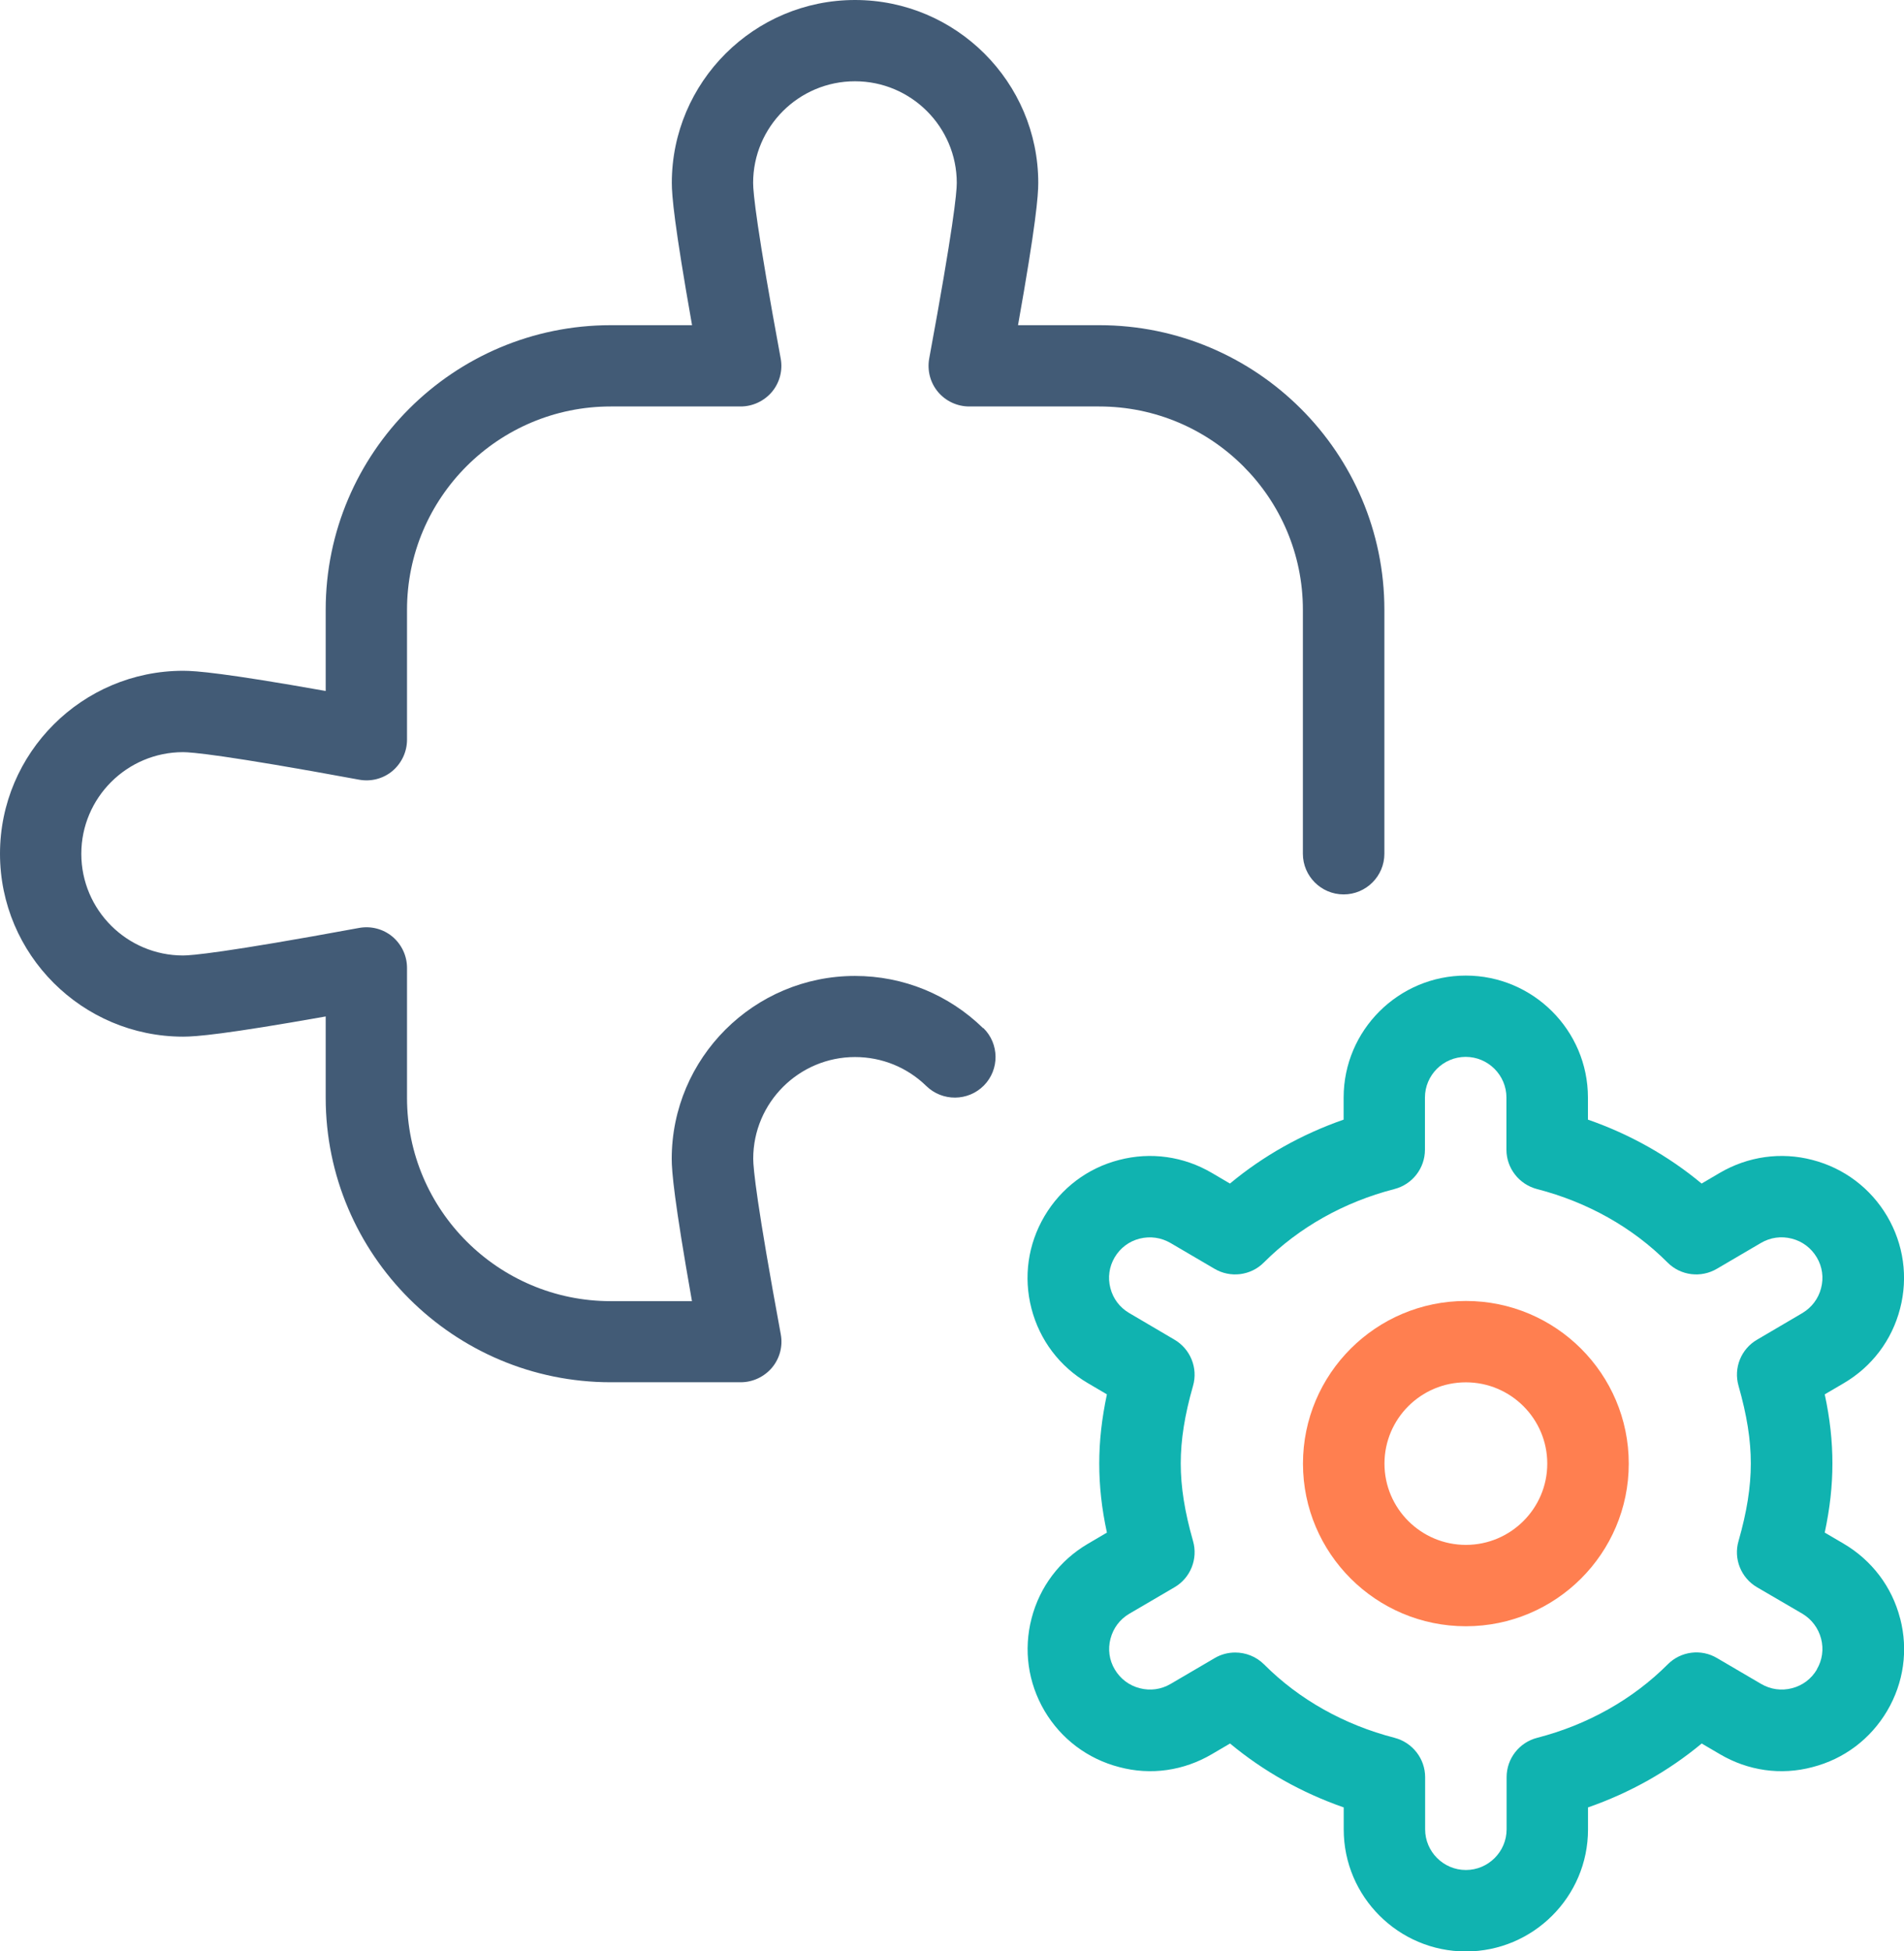 <svg width="122" height="125" viewBox="0 0 122 125" fill="none" xmlns="http://www.w3.org/2000/svg">
<g clip-path="url(#clip0_36_1205)">
<path d="M63.008 65.853C64.036 66.857 64.054 68.51 63.042 69.537C62.026 70.558 60.38 70.569 59.352 69.566C58.129 68.374 56.507 67.712 54.787 67.712C51.194 67.712 48.263 70.632 48.263 74.224C48.263 74.857 48.492 77.156 50.028 85.47C50.171 86.228 49.965 87.015 49.468 87.608C48.971 88.196 48.234 88.544 47.463 88.544H39.134C29.062 88.544 20.869 80.366 20.869 70.312V65.112C14.408 66.258 12.557 66.406 11.74 66.406C5.262 66.406 0 61.143 0 54.688C0 48.232 5.267 42.969 11.74 42.969C12.557 42.969 14.414 43.117 20.869 44.263V39.062C20.869 29.009 29.062 20.831 39.134 20.831H44.344C43.201 14.376 43.047 12.528 43.047 11.719C43.047 5.258 48.314 0 54.787 0C61.26 0 66.527 5.263 66.527 11.719C66.527 12.528 66.379 14.382 65.23 20.831H70.441C80.513 20.831 88.705 29.009 88.705 39.062V54.688C88.705 56.124 87.534 57.294 86.094 57.294C84.654 57.294 83.483 56.124 83.483 54.688V39.062C83.483 31.877 77.627 26.038 70.435 26.038H62.105C61.334 26.038 60.597 25.696 60.1 25.103C59.603 24.51 59.403 23.723 59.54 22.964C61.077 14.65 61.306 12.352 61.306 11.719C61.306 8.132 58.381 5.206 54.782 5.206C51.182 5.206 48.257 8.126 48.257 11.719C48.257 12.352 48.486 14.65 50.023 22.964C50.165 23.723 49.96 24.51 49.463 25.103C48.966 25.69 48.229 26.038 47.458 26.038H39.128C31.935 26.038 26.08 31.877 26.08 39.062V47.383C26.08 48.152 25.737 48.888 25.143 49.39C24.549 49.886 23.766 50.086 23 49.943C14.374 48.352 12.243 48.181 11.734 48.181C8.141 48.181 5.21 51.101 5.21 54.693C5.21 58.286 8.135 61.206 11.734 61.206C12.249 61.206 14.374 61.034 23 59.443C23.772 59.301 24.549 59.506 25.143 59.997C25.737 60.498 26.08 61.228 26.08 62.004V70.324C26.08 77.509 31.935 83.349 39.128 83.349H44.338C43.196 76.893 43.041 75.046 43.041 74.236C43.041 67.775 48.309 62.517 54.782 62.517C57.878 62.517 60.791 63.709 63.002 65.87H62.985L63.008 65.853Z" fill="#425B76"/>
<path d="M93.927 83.337C88.168 83.337 83.489 88.008 83.489 93.756C83.489 99.504 88.168 104.174 93.927 104.174C99.685 104.174 104.364 99.504 104.364 93.756C104.364 88.008 99.685 83.337 93.927 83.337ZM93.927 98.962C91.053 98.962 88.711 96.63 88.711 93.756C88.711 90.882 91.053 88.549 93.927 88.549C96.8 88.549 99.142 90.882 99.142 93.756C99.142 96.63 96.8 98.962 93.927 98.962Z" fill="#FF7F50"/>
<path d="M121.749 103.667C121.229 101.648 119.943 99.954 118.138 98.888L116.921 98.175C117.253 96.618 117.413 95.181 117.413 93.75C117.413 92.319 117.258 90.882 116.921 89.319L118.138 88.606C119.938 87.551 121.223 85.858 121.749 83.828C122.274 81.809 121.977 79.705 120.92 77.908C119.858 76.112 118.161 74.829 116.133 74.304C114.116 73.774 112.002 74.076 110.197 75.131L109.032 75.816C106.901 74.042 104.433 72.656 101.748 71.721V70.307C101.748 66.001 98.234 62.494 93.921 62.494C89.608 62.494 86.094 66.001 86.094 70.307V71.721C83.409 72.656 80.941 74.042 78.81 75.816L77.645 75.131C75.845 74.076 73.737 73.774 71.709 74.304C69.686 74.823 67.99 76.106 66.927 77.903C65.865 79.705 65.567 81.803 66.093 83.828C66.619 85.852 67.904 87.546 69.704 88.601L70.926 89.319C70.595 90.882 70.435 92.319 70.435 93.75C70.435 95.181 70.589 96.618 70.926 98.175L69.704 98.894C67.904 99.949 66.624 101.642 66.099 103.667C65.573 105.691 65.87 107.79 66.927 109.592C67.99 111.388 69.686 112.671 71.715 113.196C73.737 113.738 75.845 113.43 77.65 112.369L78.816 111.685C80.947 113.458 83.415 114.844 86.1 115.779V117.193C86.1 121.499 89.613 125.006 93.927 125.006C98.24 125.006 101.753 121.499 101.753 117.193V115.779C104.438 114.844 106.906 113.458 109.037 111.685L110.203 112.369C112.002 113.43 114.116 113.738 116.139 113.196C118.161 112.677 119.858 111.394 120.92 109.597C121.983 107.795 122.28 105.697 121.754 103.673L121.749 103.667ZM116.418 106.946C116.064 107.545 115.499 107.972 114.825 108.143C114.15 108.32 113.453 108.223 112.848 107.87L110.026 106.216C109.009 105.606 107.7 105.771 106.861 106.615C104.616 108.862 101.725 110.487 98.497 111.32C97.343 111.616 96.537 112.654 96.537 113.84V117.182C96.537 118.613 95.366 119.788 93.927 119.788C92.487 119.788 91.316 118.613 91.316 117.182V113.84C91.316 112.66 90.51 111.622 89.356 111.32C86.128 110.487 83.238 108.868 80.993 106.615C80.49 106.113 79.816 105.857 79.147 105.857C78.696 105.857 78.239 105.971 77.828 106.216L75.005 107.87C74.4 108.223 73.709 108.32 73.029 108.143C72.355 107.972 71.789 107.545 71.429 106.94C71.075 106.347 70.978 105.646 71.155 104.973C71.332 104.294 71.755 103.73 72.355 103.376L75.257 101.677C76.285 101.078 76.771 99.858 76.445 98.717C75.908 96.835 75.657 95.256 75.657 93.744C75.657 92.233 75.908 90.648 76.445 88.772C76.771 87.637 76.279 86.417 75.257 85.818L72.349 84.107C71.749 83.754 71.32 83.189 71.149 82.516C70.972 81.843 71.069 81.142 71.423 80.543C71.778 79.944 72.343 79.516 73.017 79.345C73.703 79.174 74.388 79.271 74.994 79.619L77.816 81.273C78.833 81.877 80.141 81.718 80.981 80.874C83.226 78.627 86.117 77.002 89.345 76.169C90.499 75.873 91.304 74.835 91.304 73.649V70.307C91.304 68.876 92.475 67.701 93.915 67.701C95.355 67.701 96.526 68.876 96.526 70.307V73.649C96.526 74.829 97.332 75.867 98.486 76.169C101.713 77.002 104.604 78.621 106.849 80.874C107.689 81.718 108.992 81.877 110.014 81.273L112.836 79.619C113.436 79.266 114.139 79.169 114.813 79.345C115.487 79.516 116.053 79.944 116.413 80.549C116.767 81.142 116.864 81.843 116.687 82.516C116.516 83.189 116.087 83.754 115.487 84.113L112.585 85.818C111.557 86.417 111.071 87.631 111.397 88.772C111.934 90.654 112.185 92.233 112.185 93.744C112.185 95.256 111.934 96.841 111.397 98.717C111.065 99.852 111.557 101.078 112.585 101.677L115.487 103.37C116.087 103.73 116.51 104.294 116.687 104.967C116.864 105.64 116.767 106.341 116.413 106.94L116.418 106.946Z" fill="#10B3B0"/>
</g>
<defs>
<clipPath id="clip0_36_1205">
<rect width="122" height="125" fill="white"/>
</clipPath>
</defs>
</svg>
